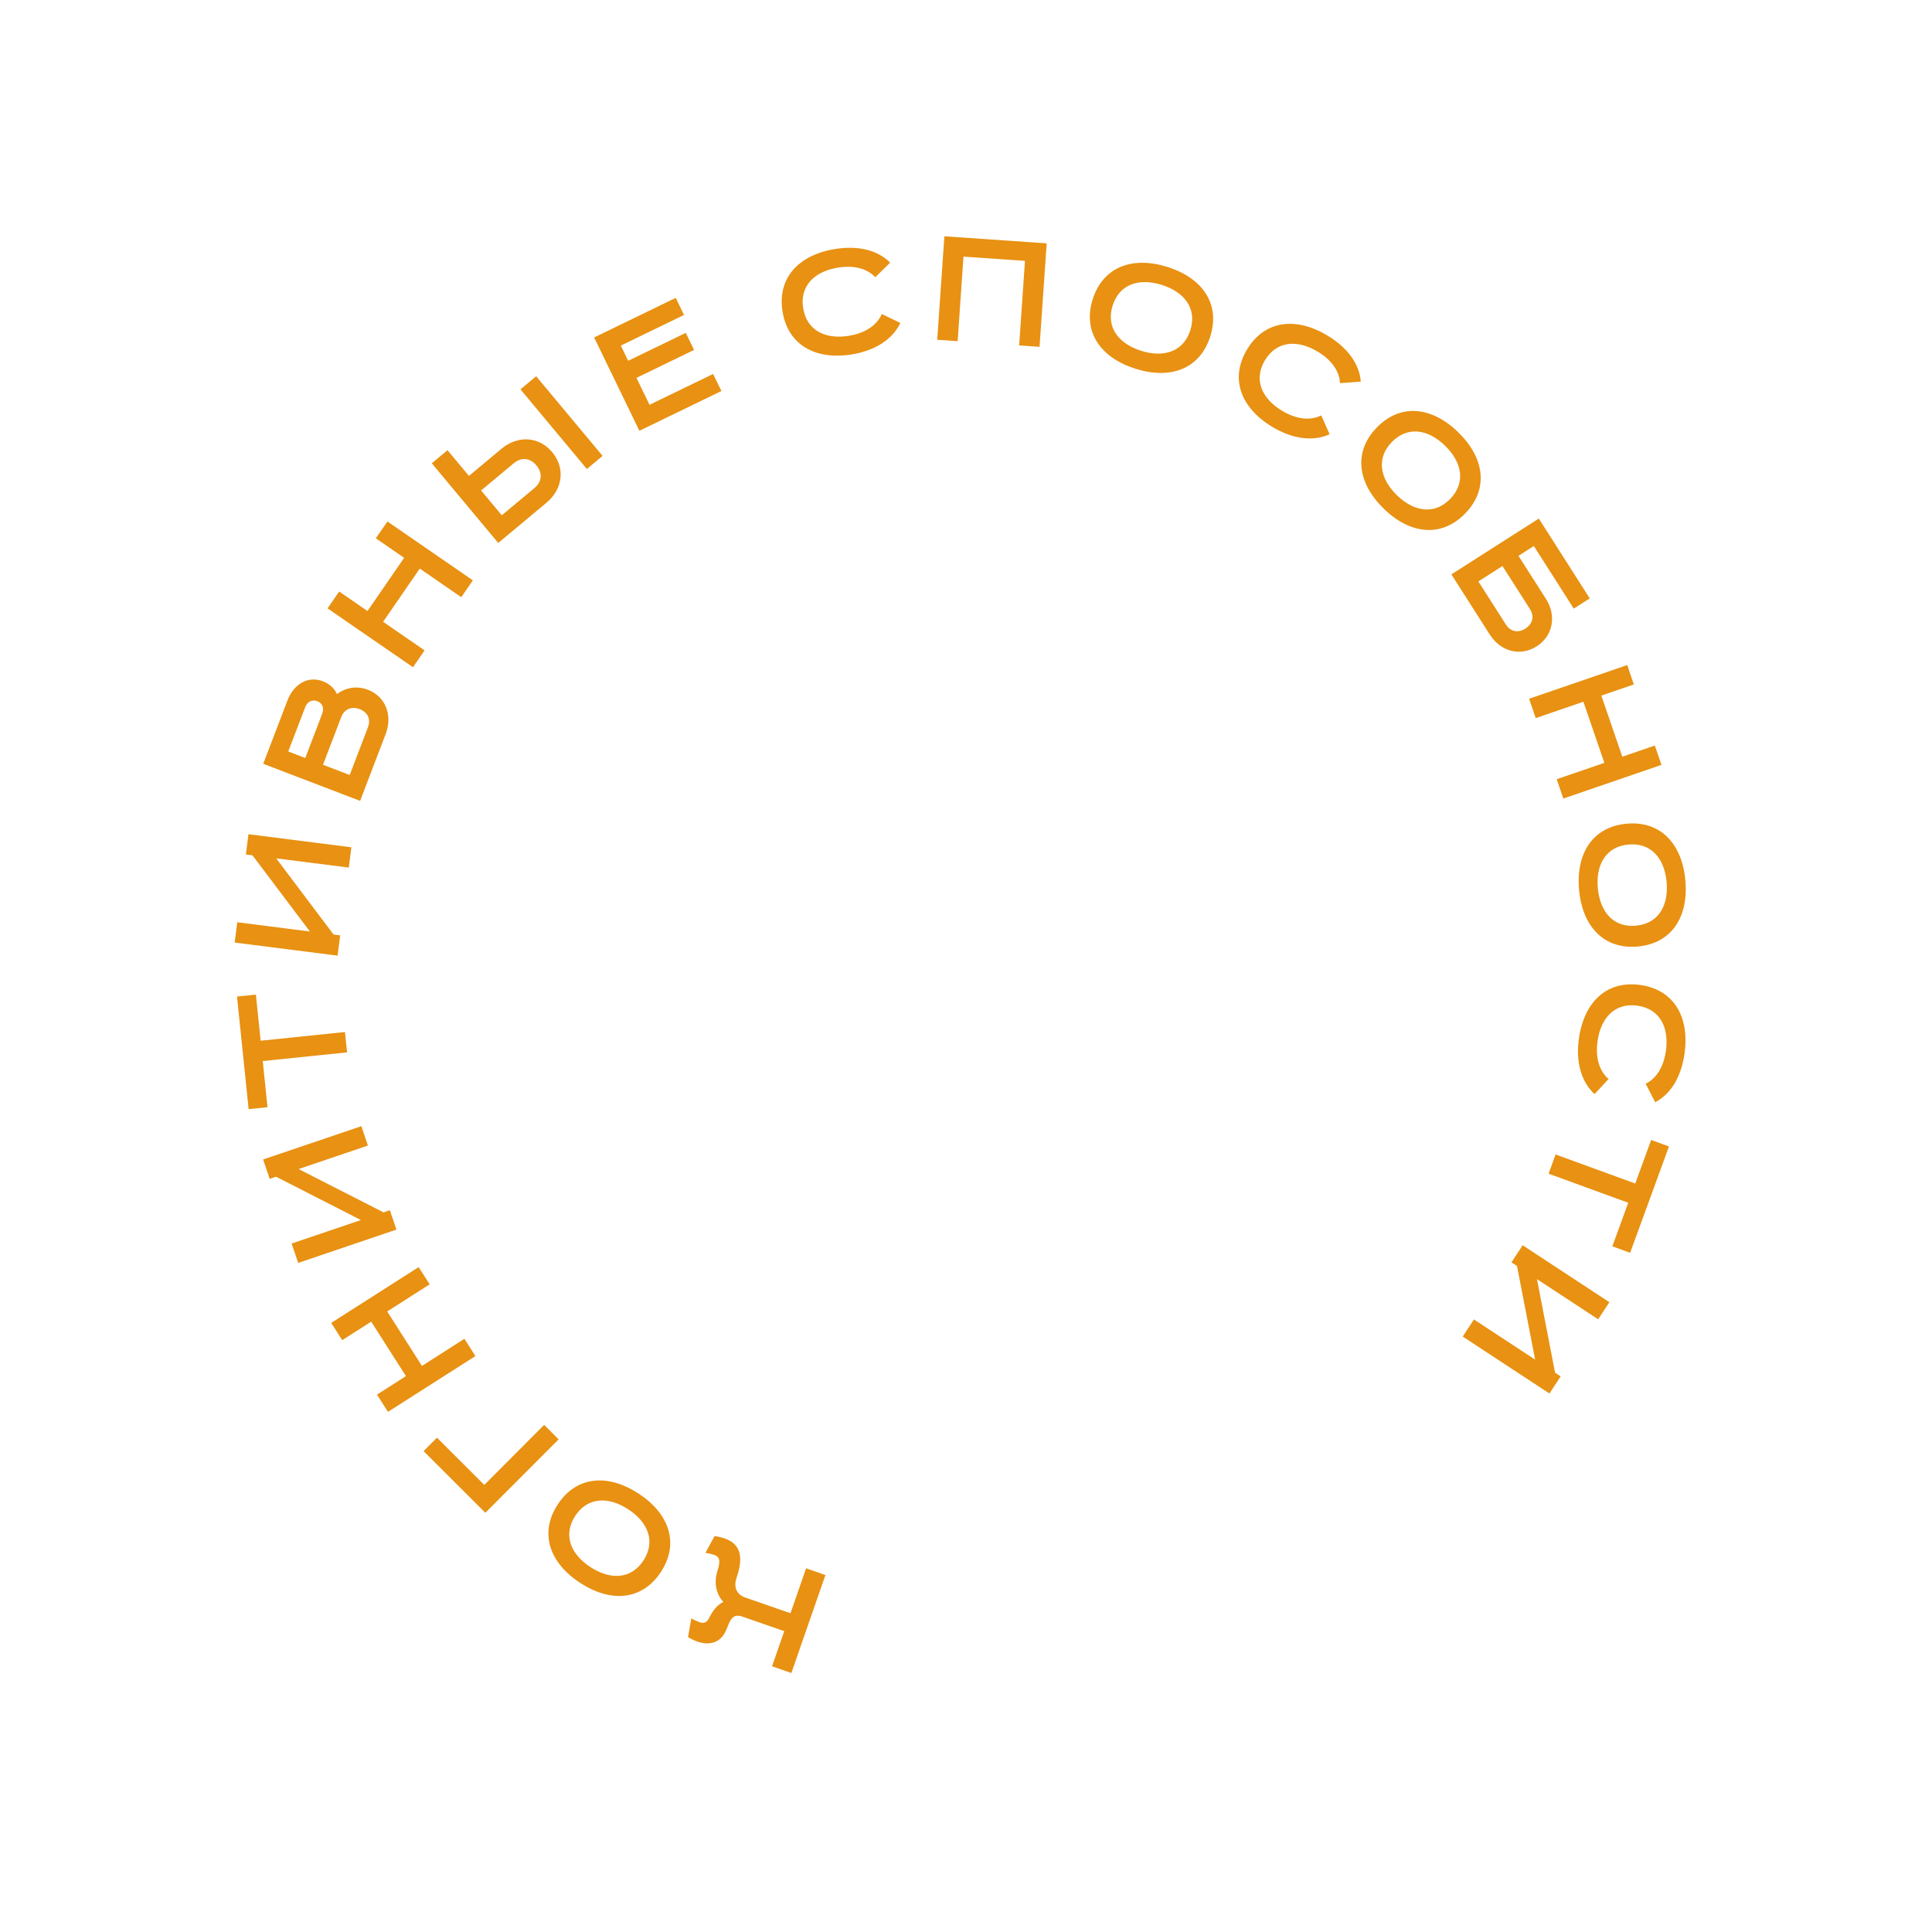 <?xml version="1.0" encoding="UTF-8"?> <svg xmlns="http://www.w3.org/2000/svg" width="281" height="281" viewBox="0 0 281 281" fill="none"> <path d="M107.281 228.998C108.15 226.173 107.544 224.502 105.366 223.745C105.02 223.624 104.197 223.43 103.925 223.426L102.598 225.863C102.911 225.881 103.584 226.046 103.869 226.145C104.622 226.407 104.799 226.948 104.45 228.15L104.315 228.605C103.823 230.282 104.171 231.841 105.205 233C104.307 233.417 103.676 234.248 103.081 235.433C102.78 236.036 102.288 236.138 101.718 235.94C101.433 235.841 100.803 235.553 100.546 235.373L100.075 238.107C100.291 238.273 101.056 238.631 101.402 238.751C103.255 239.395 104.904 238.919 105.672 236.973C106.2 235.65 106.52 234.666 107.898 235.1L114.066 237.245L112.29 242.355L115.099 243.332L120.055 229.081L117.245 228.104L114.973 234.639L108.356 232.338C107.216 231.942 106.677 230.933 107.097 229.595L107.281 228.998Z" fill="#E89112"></path> <path d="M96.137 228.617C98.831 224.481 97.355 220.151 92.858 217.222C88.36 214.293 83.803 214.695 81.11 218.831C78.416 222.967 79.892 227.297 84.389 230.226C88.886 233.155 93.443 232.753 96.137 228.617ZM85.883 227.932C82.975 226.039 81.868 223.235 83.656 220.489C85.444 217.744 88.456 217.622 91.364 219.516C94.272 221.409 95.378 224.213 93.59 226.959C91.802 229.704 88.791 229.826 85.883 227.932Z" fill="#E89112"></path> <path d="M63.555 209.105L61.606 211.058L70.593 220.025L81.249 209.345L79.144 207.244L70.436 215.972L63.555 209.105Z" fill="#E89112"></path> <path d="M62.492 186.801L60.892 184.294L48.174 192.411L49.774 194.918L53.989 192.228L59.045 200.15L54.829 202.84L56.429 205.347L69.148 197.23L67.548 194.723L61.37 198.665L56.315 190.744L62.492 186.801Z" fill="#E89112"></path> <path d="M42.414 180.868L43.369 183.684L57.658 178.84L56.703 176.023L55.784 176.335L43.428 170.032L53.512 166.613L52.557 163.796L38.269 168.64L39.224 171.457L40.142 171.146L52.498 177.449L42.414 180.868Z" fill="#E89112"></path> <path d="M37.217 144.657L34.472 144.94L35.47 154.61L36.163 161.32L38.907 161.037L38.215 154.327L50.478 153.061L50.173 150.102L37.909 151.368L37.217 144.657Z" fill="#E89112"></path> <path d="M34.51 134.139L34.134 137.09L49.101 138.994L49.477 136.044L48.514 135.921L40.169 124.843L50.731 126.187L51.107 123.236L36.139 121.332L35.764 124.282L36.726 124.405L45.072 135.483L34.51 134.139Z" fill="#E89112"></path> <path d="M56.096 106.758C57.135 104.04 56.081 101.306 53.504 100.321C51.894 99.705 50.257 100.002 49.015 100.957C48.634 100.142 47.967 99.472 46.981 99.095C44.766 98.248 42.72 99.496 41.796 101.912L38.285 111.092L52.377 116.482L56.096 106.758ZM49.634 104.286C50.065 103.159 51.102 102.679 52.31 103.141C53.518 103.603 53.95 104.645 53.519 105.772L50.863 112.718L46.977 111.232L49.634 104.286ZM44.373 102.897C44.673 102.112 45.327 101.67 46.152 101.985C46.978 102.301 47.149 103.059 46.849 103.844L44.4 110.246L41.924 109.299L44.373 102.897Z" fill="#E89112"></path> <path d="M67.087 86.858L68.775 84.408L56.351 75.847L54.663 78.296L58.781 81.134L53.449 88.872L49.331 86.034L47.643 88.484L60.067 97.045L61.755 94.596L55.72 90.437L61.053 82.699L67.087 86.858Z" fill="#E89112"></path> <path d="M72.467 78.969L79.485 73.115C81.852 71.141 82.25 68.086 80.317 65.769C78.384 63.451 75.307 63.296 72.94 65.27L68.207 69.219L65.087 65.478L62.802 67.384L72.467 78.969ZM85.361 68.214L87.645 66.308L77.98 54.723L75.696 56.628L85.361 68.214ZM74.708 67.389C75.85 66.436 77.106 66.595 78.017 67.688C78.928 68.78 78.86 70.044 77.718 70.997L72.984 74.945L69.974 71.337L74.708 67.389Z" fill="#E89112"></path> <path d="M104.924 56.872L103.72 54.39L94.469 58.876L92.57 54.959L100.948 50.895L99.744 48.413L91.366 52.476L90.294 50.265L99.486 45.807L98.282 43.325L86.413 49.081L92.997 62.656L104.924 56.872Z" fill="#E89112"></path> <path d="M129.466 38.198C127.634 36.359 124.79 35.669 121.408 36.226C116.113 37.097 113.02 40.468 113.821 45.338C114.623 50.209 118.633 52.41 123.929 51.538C127.332 50.978 129.815 49.346 130.954 46.974L128.25 45.672C127.541 47.34 125.803 48.456 123.484 48.837C120.06 49.401 117.352 48.078 116.82 44.845C116.288 41.612 118.429 39.49 121.853 38.927C124.129 38.552 126.084 39.017 127.304 40.323L129.466 38.198Z" fill="#E89112"></path> <path d="M148.23 50.241L151.197 50.446L152.235 35.394L137.355 34.368L136.317 49.42L139.285 49.625L140.133 37.325L149.078 37.942L148.23 50.241Z" fill="#E89112"></path> <path d="M158.933 43.515C157.438 48.219 160.013 52 165.127 53.626C170.242 55.252 174.528 53.652 176.023 48.948C177.518 44.244 174.943 40.462 169.829 38.837C164.714 37.211 160.428 38.811 158.933 43.515ZM168.999 41.445C172.306 42.497 174.119 44.905 173.127 48.027C172.134 51.149 169.264 52.069 165.956 51.017C162.649 49.966 160.837 47.558 161.829 44.436C162.822 41.313 165.692 40.394 168.999 41.445Z" fill="#E89112"></path> <path d="M197.924 55.504C197.715 52.917 195.991 50.552 193.051 48.791C188.447 46.033 183.908 46.605 181.372 50.839C178.835 55.073 180.472 59.345 185.076 62.104C188.034 63.876 190.984 64.236 193.386 63.163L192.164 60.421C190.546 61.235 188.498 60.963 186.482 59.755C183.506 57.972 182.295 55.212 183.979 52.401C185.663 49.591 188.668 49.356 191.644 51.139C193.623 52.325 194.814 53.943 194.9 55.728L197.924 55.504Z" fill="#E89112"></path> <path d="M200.261 62.166C196.814 65.698 197.417 70.233 201.258 73.982C205.098 77.731 209.646 78.225 213.094 74.693C216.542 71.16 215.938 66.626 212.098 62.877C208.257 59.128 203.709 58.634 200.261 62.166ZM210.186 64.836C212.669 67.26 213.208 70.225 210.919 72.57C208.631 74.914 205.653 74.447 203.17 72.023C200.687 69.599 200.148 66.634 202.436 64.289C204.725 61.945 207.702 62.412 210.186 64.836Z" fill="#E89112"></path> <path d="M216.695 92.316C218.261 94.769 221.121 95.525 223.502 94.006C225.882 92.487 226.419 89.562 224.853 87.109L220.853 80.841L223.088 79.415L228.897 88.518L231.223 87.033L223.813 75.423L211.095 83.54L216.695 92.316ZM222.528 88.594C223.177 89.611 222.945 90.731 221.855 91.426C220.765 92.122 219.67 91.849 219.021 90.832L215.02 84.563L218.527 82.325L222.528 88.594Z" fill="#E89112"></path> <path d="M226.415 113.332L227.38 116.145L241.651 111.248L240.686 108.435L235.956 110.058L232.906 101.169L237.636 99.546L236.67 96.733L222.399 101.629L223.365 104.443L230.296 102.064L233.346 110.953L226.415 113.332Z" fill="#E89112"></path> <path d="M236.579 119.805C231.664 120.256 229.181 124.098 229.671 129.443C230.162 134.787 233.302 138.114 238.217 137.663C243.133 137.212 245.616 133.37 245.125 128.025C244.635 122.681 241.494 119.354 236.579 119.805ZM242.399 128.275C242.716 131.731 241.202 134.337 237.94 134.637C234.677 134.936 232.714 132.649 232.397 129.193C232.08 125.737 233.594 123.131 236.857 122.832C240.119 122.532 242.082 124.82 242.399 128.275Z" fill="#E89112"></path> <path d="M240.738 160.316C243.038 159.112 244.54 156.601 245.012 153.206C245.751 147.891 243.45 143.937 238.561 143.257C233.672 142.577 230.38 145.754 229.641 151.069C229.166 154.485 229.988 157.341 231.915 159.132L233.961 156.936C232.579 155.765 232.029 153.773 232.352 151.446C232.83 148.009 234.898 145.816 238.143 146.267C241.388 146.718 242.779 149.392 242.301 152.829C241.983 155.114 240.959 156.843 239.35 157.62L240.738 160.316Z" fill="#E89112"></path> <path d="M234.505 181.271L237.096 182.217L240.43 173.085L242.743 166.748L240.151 165.802L237.838 172.139L226.257 167.912L225.237 170.706L236.818 174.934L234.505 181.271Z" fill="#E89112"></path> <path d="M232.444 191.884L234.076 189.398L221.464 181.117L219.831 183.603L220.642 184.135L223.278 197.753L214.378 191.909L212.745 194.396L225.358 202.676L226.99 200.19L226.179 199.658L223.543 186.04L232.444 191.884Z" fill="#E89112"></path> </svg> 